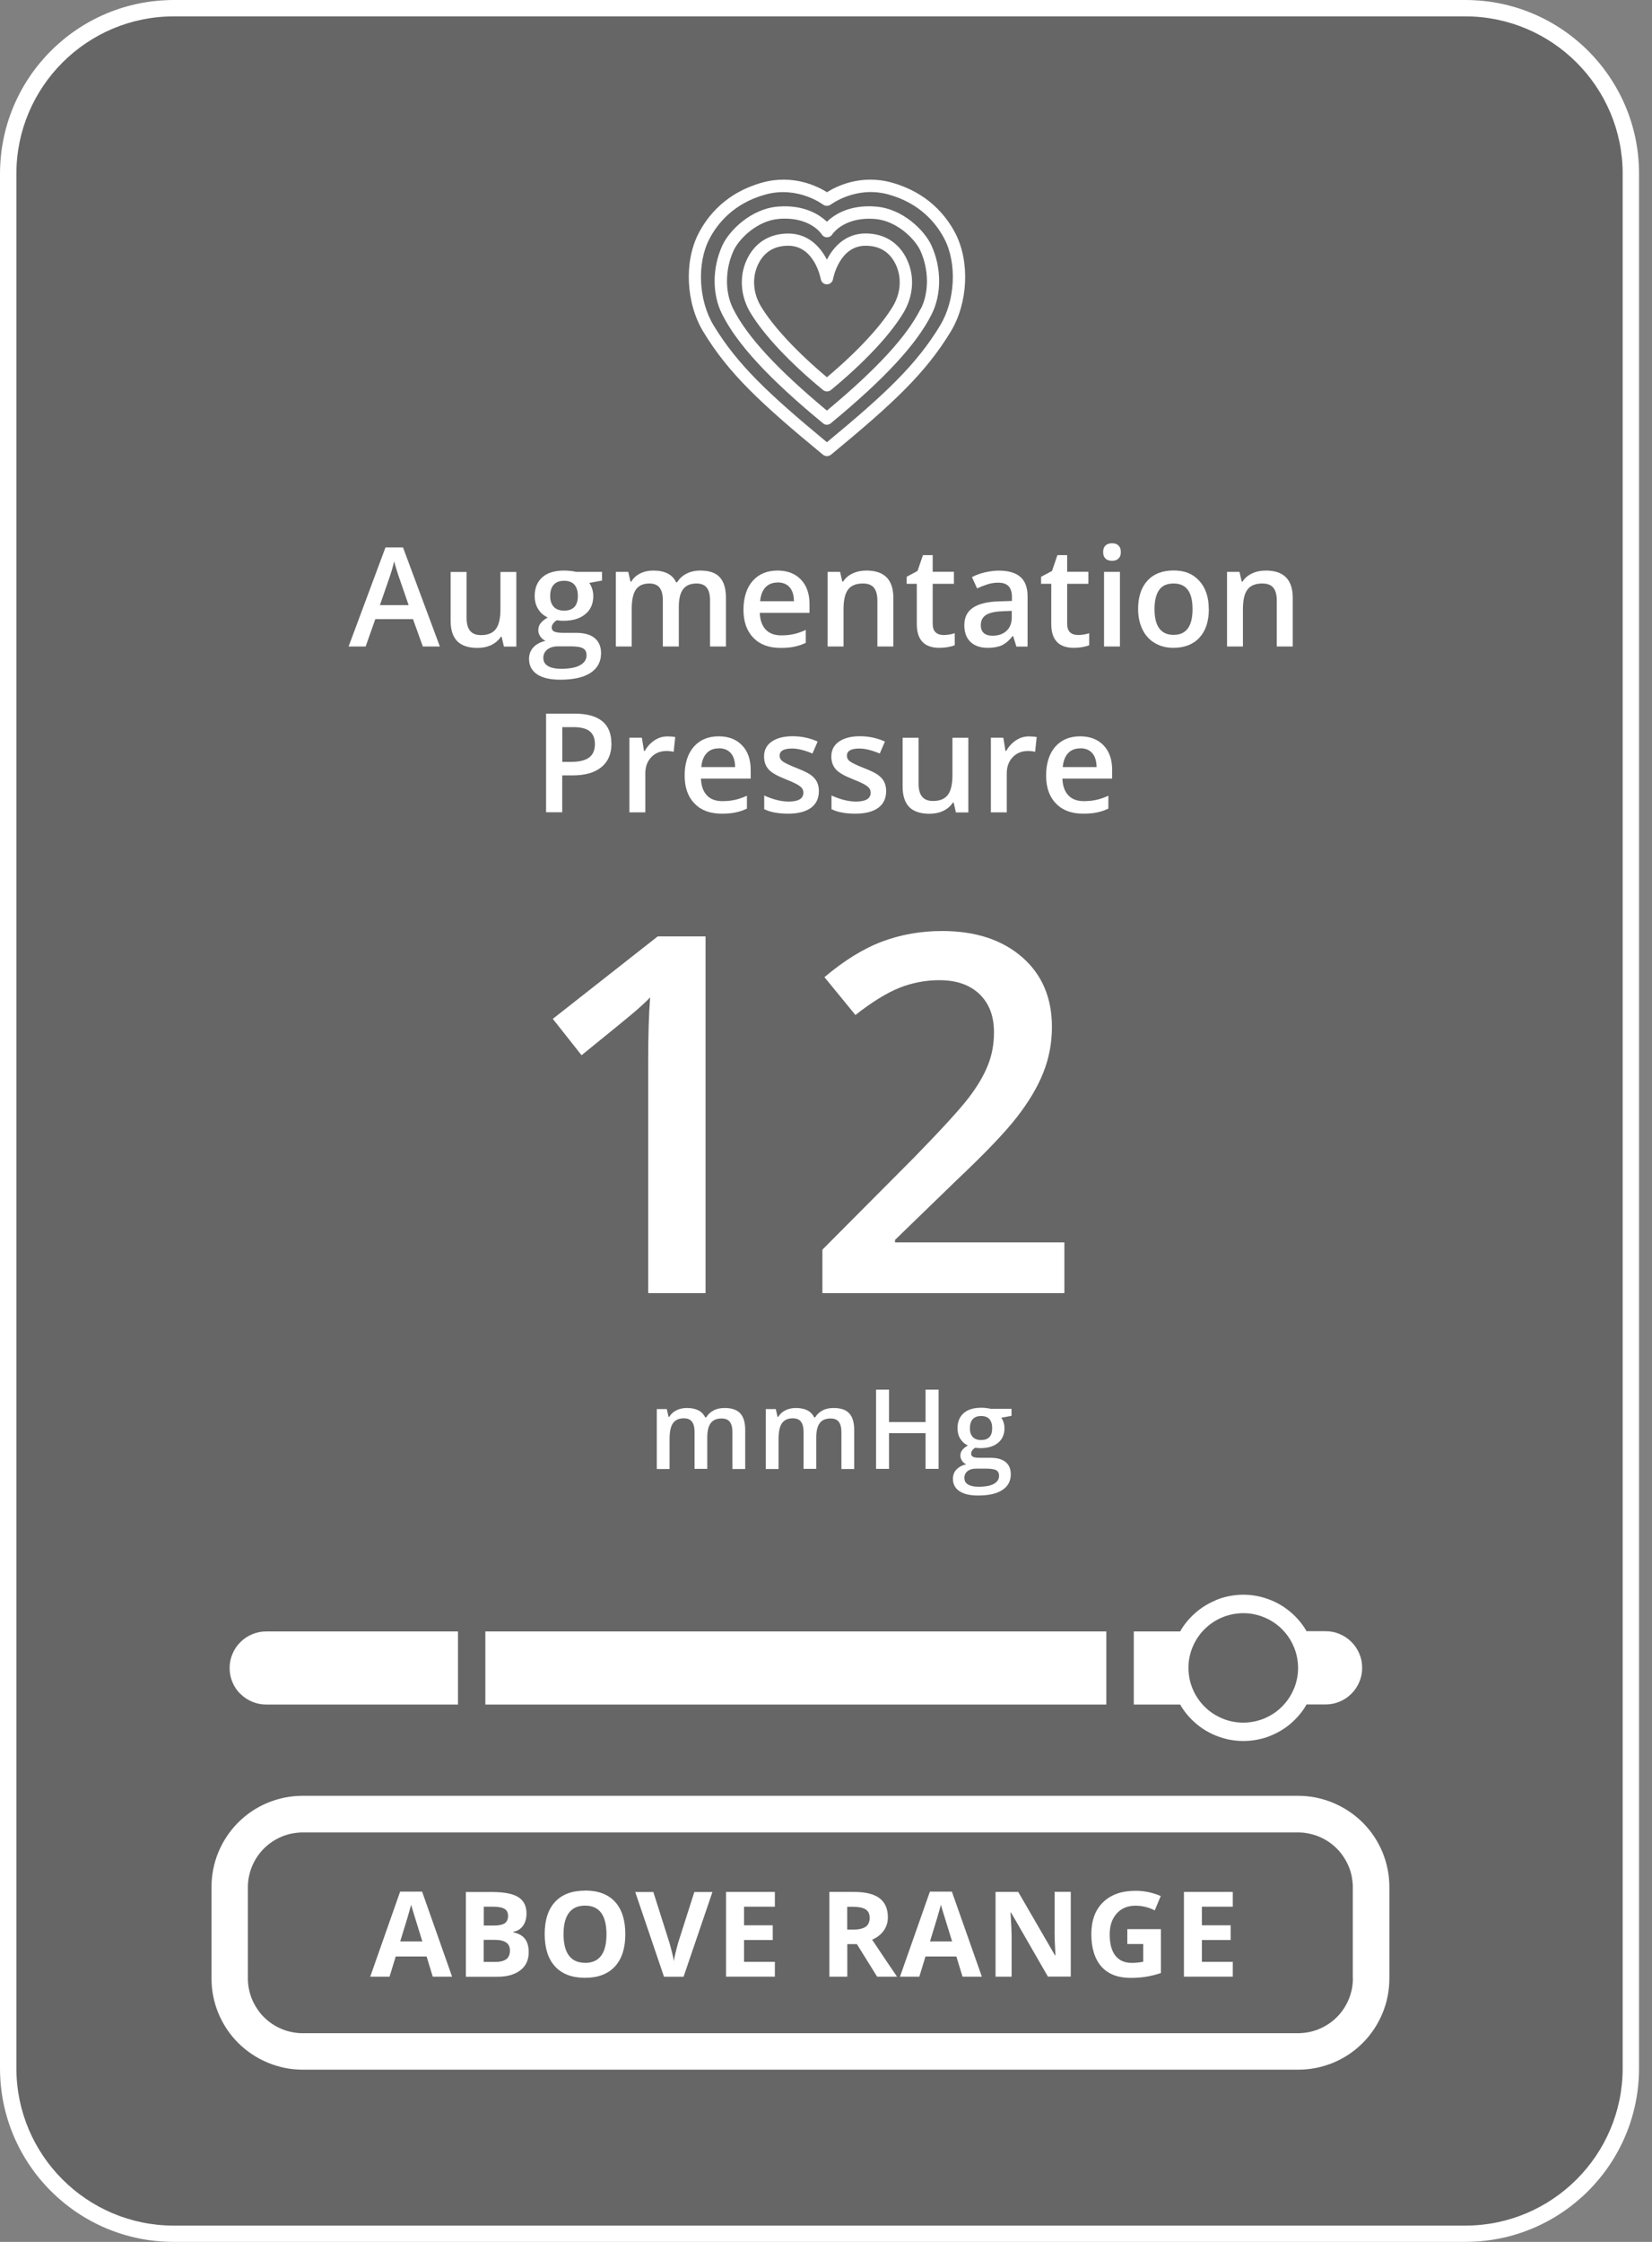 <?xml version="1.0" encoding="UTF-8"?>
<svg xmlns="http://www.w3.org/2000/svg" id="Layer_1" data-name="Layer 1" viewBox="0 0 201.6 273.6">
  <rect x="0" y="0" width="201.6" height="273.6" fill="#808080" stroke="none"/>
  <defs>
    <style>
      .cls-1 {
        fill: none;
      }

      .cls-2 {
        fill: #fff;
      }

      .cls-3 {
        opacity: .2;
      }
    </style>
  </defs>
  <g>
    <g class="cls-3">
      <rect y="0" width="200.02" height="273.6" rx="21.2" ry="21.2"></rect>
    </g>
    <path class="cls-2" d="M178.82,2c10.59,0,19.2,8.61,19.2,19.2v231.21c0,10.59-8.61,19.2-19.2,19.2H21.2c-10.59,0-19.2-8.61-19.2-19.2V21.2C2,10.61,10.61,2,21.2,2h157.62M178.82,0H21.2C9.49,0,0,9.49,0,21.2v231.21C0,264.11,9.49,273.6,21.2,273.6h157.62c11.71,0,21.2-9.49,21.2-21.2V21.2C200.02,9.49,190.53,0,178.82,0h0Z"></path>
  </g>
  <g>
    <path class="cls-1" d="M50.18,232.46c-.16.6-.6,2.1-1.34,4.48h2.7c-.69-2.23-1.08-3.49-1.17-3.79-.09-.29-.15-.52-.19-.69Z"></path>
    <path class="cls-1" d="M61.59,234.71c.27-.18.4-.49.4-.91,0-.4-.15-.68-.44-.85-.29-.17-.75-.26-1.38-.26h-1.15v2.3h1.27c.59,0,1.03-.09,1.29-.28Z"></path>
    <path class="cls-1" d="M60.39,236.73h-1.36v2.69h1.43c.6,0,1.05-.12,1.34-.35.29-.23.43-.59.43-1.06,0-.86-.61-1.29-1.84-1.29Z"></path>
    <path class="cls-1" d="M164.59,227.75c-.17-.4-.37-.79-.62-1.15-.24-.36-.52-.71-.83-1.02-.31-.31-.65-.59-1.01-.83-.37-.25-.76-.45-1.16-.62-.41-.17-.83-.3-1.26-.38s-.87-.13-1.3-.13H36.94c-.44,0-.88.04-1.3.13-.43.08-.85.21-1.25.38-.4.17-.79.37-1.16.62-.36.24-.7.52-1.01.83-.31.31-.59.65-.83,1.01-.24.36-.45.75-.62,1.16-.17.4-.3.83-.38,1.25-.09.43-.13.87-.13,1.3v11.14c0,.44.04.88.13,1.3.09.43.21.85.38,1.25.17.4.37.79.62,1.15.24.36.52.71.83,1.02.31.31.65.59,1.01.83.37.25.76.45,1.16.62.41.17.83.3,1.26.38.43.08.87.13,1.3.13h121.47c.44,0,.88-.04,1.3-.13s.85-.21,1.25-.38c.4-.17.79-.37,1.16-.62.36-.24.7-.52,1.01-.83.31-.31.59-.65.83-1.01.24-.36.45-.75.62-1.16.17-.4.3-.83.38-1.25.08-.43.13-.87.13-1.3v-11.14c0-.44-.04-.88-.13-1.3-.09-.43-.21-.85-.38-1.25ZM52.81,241.23l-.75-2.46h-3.77l-.75,2.46h-2.36l3.65-10.38h2.68l3.66,10.38h-2.36ZM63.48,240.44c-.68.53-1.61.79-2.78.79h-3.87v-10.34h3.22c1.47,0,2.53.21,3.19.63.66.42.99,1.08.99,1.99,0,.62-.15,1.13-.44,1.52-.29.4-.68.63-1.16.71v.07c.66.15,1.13.42,1.42.82.29.4.44.93.44,1.6,0,.94-.34,1.68-1.02,2.21ZM75.05,240c-.85.92-2.07,1.38-3.65,1.38s-2.8-.46-3.65-1.38c-.85-.92-1.27-2.24-1.27-3.96s.43-3.04,1.28-3.94c.85-.91,2.07-1.36,3.66-1.36s2.8.46,3.65,1.37c.84.92,1.26,2.23,1.26,3.95s-.42,3.03-1.27,3.95ZM83.42,241.23h-2.39l-3.51-10.34h2.21l1.95,6.15c.11.36.22.79.34,1.27.12.48.19.82.22,1.01.05-.43.23-1.19.53-2.28l1.96-6.15h2.21l-3.52,10.34ZM94.56,232.69h-3.76v2.27h3.5v1.8h-3.5v2.67h3.76v1.81h-5.96v-10.34h5.96v1.8ZM107.03,241.23l-2.47-3.97h-1.17v3.97h-2.19v-10.34h3.01c1.41,0,2.45.26,3.12.77.67.51,1.01,1.29,1.01,2.33,0,.61-.17,1.15-.5,1.62-.34.47-.81.84-1.42,1.11,1.56,2.32,2.57,3.83,3.04,4.51h-2.43ZM117.46,241.23l-.75-2.46h-3.77l-.75,2.46h-2.36l3.65-10.38h2.68l3.66,10.38h-2.36ZM130.66,241.23h-2.79l-4.5-7.82h-.06c.09,1.38.13,2.37.13,2.96v4.87h-1.96v-10.34h2.77l4.49,7.75h.05c-.07-1.34-.11-2.29-.11-2.85v-4.9h1.97v10.34ZM141.66,240.79c-.66.22-1.29.37-1.88.46-.59.09-1.19.13-1.8.13-1.56,0-2.75-.46-3.58-1.38-.82-.92-1.23-2.23-1.23-3.95s.48-2.97,1.43-3.9c.95-.93,2.28-1.4,3.97-1.4,1.06,0,2.08.21,3.07.64l-.73,1.75c-.75-.38-1.54-.57-2.36-.57-.95,0-1.71.32-2.28.95s-.86,1.49-.86,2.57.23,1.98.69,2.57c.46.59,1.13.89,2.01.89.46,0,.92-.05,1.39-.14v-2.16h-1.96v-1.82h4.1v5.36ZM150.44,232.69h-3.76v2.27h3.5v1.8h-3.5v2.67h3.76v1.81h-5.96v-10.34h5.96v1.8Z"></path>
    <path class="cls-1" d="M114.83,232.46c-.16.6-.6,2.1-1.34,4.48h2.7c-.69-2.23-1.08-3.49-1.17-3.79-.09-.29-.15-.52-.19-.69Z"></path>
    <path class="cls-1" d="M71.41,232.55c-.87,0-1.53.29-1.97.88-.44.59-.66,1.46-.66,2.61s.22,2.03.66,2.61,1.09.88,1.97.88c1.75,0,2.62-1.16,2.62-3.49s-.87-3.5-2.61-3.5Z"></path>
    <path class="cls-1" d="M104.06,232.69h-.66v2.79h.71c.69,0,1.2-.12,1.54-.35.33-.23.5-.59.5-1.09s-.17-.84-.51-1.05-.86-.31-1.57-.31Z"></path>
    <path class="cls-1" d="M148.01,198c-.36.24-.7.52-1.01.83-.31.31-.59.65-.83,1.01-.24.36-.45.75-.62,1.16s-.3.83-.38,1.25c-.09.43-.13.87-.13,1.3s.04.88.13,1.3c.09.43.21.85.38,1.25s.37.79.62,1.16c.24.36.52.7.83,1.01.31.31.65.59,1.01.83.36.24.75.45,1.16.62s.83.29,1.25.38c.86.17,1.75.17,2.61,0,.43-.09.85-.21,1.26-.38.4-.17.79-.37,1.16-.62.36-.24.7-.52,1.01-.83.31-.31.59-.65.83-1.01.24-.36.45-.75.62-1.16s.3-.83.38-1.25c.09-.43.13-.87.13-1.3s-.04-.88-.13-1.3c-.09-.43-.21-.85-.38-1.25s-.37-.79-.62-1.16c-.24-.36-.52-.71-.83-1.01-.31-.31-.65-.59-1.01-.83-.36-.24-.75-.45-1.16-.62-.4-.17-.83-.29-1.25-.38-.43-.08-.87-.13-1.3-.13s-.87.04-1.3.13c-.43.09-.85.21-1.26.38-.4.17-.79.38-1.16.62Z"></path>
    <path class="cls-2" d="M168.71,226.04c-.28-.67-.63-1.32-1.03-1.93-.4-.6-.87-1.17-1.39-1.69-.52-.52-1.09-.98-1.69-1.38-.61-.41-1.26-.75-1.93-1.03-.67-.28-1.38-.49-2.09-.64-.71-.14-1.44-.21-2.17-.21H36.94c-.73,0-1.46.07-2.17.21-.71.14-1.42.36-2.09.63-.67.28-1.32.62-1.93,1.03-.6.4-1.17.87-1.69,1.39-.52.52-.98,1.09-1.38,1.69-.41.61-.75,1.26-1.03,1.93-.28.67-.49,1.38-.63,2.09s-.21,1.45-.21,2.17v11.14c0,.73.07,1.46.21,2.17.14.72.36,1.42.63,2.09.28.67.63,1.32,1.03,1.93.4.6.87,1.17,1.39,1.69.52.52,1.09.98,1.69,1.38.61.41,1.26.75,1.93,1.03.67.28,1.38.49,2.09.64.71.14,1.44.21,2.17.21h121.47c.73,0,1.46-.07,2.17-.21.71-.14,1.42-.36,2.09-.63.67-.28,1.32-.62,1.93-1.03.6-.4,1.17-.87,1.69-1.39.52-.52.98-1.09,1.38-1.69.41-.61.75-1.26,1.03-1.93.28-.67.49-1.38.63-2.09.14-.71.21-1.44.21-2.17v-11.14c0-.73-.07-1.46-.21-2.17-.14-.72-.36-1.42-.63-2.09ZM165.1,241.45c0,.44-.04.88-.13,1.3-.09.43-.21.85-.38,1.25-.17.4-.37.79-.62,1.16-.24.36-.52.7-.83,1.01-.31.31-.65.59-1.01.83-.37.24-.75.45-1.16.62-.41.17-.83.3-1.25.38s-.87.13-1.3.13H36.94c-.44,0-.88-.04-1.3-.13-.43-.08-.85-.21-1.26-.38-.4-.17-.79-.37-1.16-.62-.36-.24-.7-.52-1.01-.83-.31-.31-.59-.65-.83-1.02-.24-.36-.45-.75-.62-1.15-.17-.4-.3-.83-.38-1.25-.09-.43-.13-.87-.13-1.3v-11.14c0-.44.04-.88.13-1.3.09-.43.21-.85.38-1.25.17-.4.37-.79.62-1.16.24-.36.52-.7.83-1.01.31-.31.65-.59,1.01-.83.37-.24.75-.45,1.16-.62.4-.17.83-.3,1.25-.38.43-.08.87-.13,1.3-.13h121.47c.44,0,.88.04,1.3.13s.85.21,1.26.38c.4.17.79.37,1.16.62.36.24.7.52,1.01.83.31.31.59.65.83,1.02.24.36.45.75.62,1.15.17.4.3.83.38,1.25.08.43.13.87.13,1.3v11.14Z"></path>
    <path class="cls-2" d="M48.83,230.85l-3.65,10.38h2.36l.75-2.46h3.77l.75,2.46h2.36l-3.66-10.38h-2.68ZM48.84,236.93c.74-2.38,1.18-3.87,1.34-4.48.04.17.1.4.19.69.09.29.48,1.55,1.17,3.79h-2.7Z"></path>
    <path class="cls-2" d="M62.65,235.82v-.07c.48-.08.87-.32,1.16-.71.29-.4.44-.9.44-1.52,0-.91-.33-1.57-.99-1.99-.66-.42-1.73-.63-3.19-.63h-3.22v10.34h3.87c1.17,0,2.09-.26,2.78-.79s1.02-1.26,1.02-2.21c0-.66-.14-1.2-.44-1.6-.29-.4-.76-.67-1.42-.82ZM59.03,232.69h1.15c.63,0,1.09.09,1.38.26.29.17.44.46.44.85,0,.42-.13.73-.4.91-.27.18-.7.28-1.29.28h-1.27v-2.3ZM61.8,239.08c-.29.23-.73.35-1.34.35h-1.43v-2.69h1.36c1.23,0,1.84.43,1.84,1.29,0,.48-.14.83-.43,1.06Z"></path>
    <path class="cls-2" d="M71.41,230.73c-1.59,0-2.81.45-3.66,1.36-.85.91-1.28,2.22-1.28,3.94s.42,3.04,1.27,3.96c.85.92,2.07,1.38,3.65,1.38s2.8-.46,3.65-1.38c.85-.92,1.27-2.24,1.27-3.95s-.42-3.03-1.26-3.95c-.84-.91-2.06-1.37-3.65-1.37ZM71.4,239.54c-.87,0-1.53-.29-1.97-.88s-.66-1.46-.66-2.61.22-2.03.66-2.61c.44-.59,1.1-.88,1.97-.88,1.74,0,2.61,1.17,2.61,3.5s-.87,3.49-2.62,3.49Z"></path>
    <path class="cls-2" d="M82.77,237.05c-.3,1.09-.48,1.84-.53,2.28-.03-.19-.1-.52-.22-1.01-.12-.48-.23-.91-.34-1.27l-1.95-6.15h-2.21l3.51,10.34h2.39l3.52-10.34h-2.21l-1.96,6.15Z"></path>
    <polygon class="cls-2" points="88.6 241.23 94.56 241.23 94.56 239.42 90.8 239.42 90.8 236.76 94.3 236.76 94.3 234.96 90.8 234.96 90.8 232.69 94.56 232.69 94.56 230.89 88.6 230.89 88.6 241.23"></polygon>
    <path class="cls-2" d="M107.85,235.61c.33-.47.5-1.02.5-1.62,0-1.04-.34-1.82-1.01-2.33-.67-.51-1.71-.77-3.12-.77h-3.01v10.34h2.19v-3.97h1.17l2.47,3.97h2.43c-.47-.68-1.49-2.18-3.04-4.51.61-.27,1.09-.64,1.42-1.11ZM105.64,235.14c-.33.23-.84.35-1.54.35h-.71v-2.79h.66c.71,0,1.23.1,1.57.31s.51.56.51,1.05-.17.86-.5,1.09Z"></path>
    <path class="cls-2" d="M113.48,230.85l-3.65,10.38h2.36l.75-2.46h3.77l.75,2.46h2.36l-3.66-10.38h-2.68ZM113.49,236.93c.74-2.38,1.18-3.87,1.34-4.48.04.17.1.4.19.69.09.29.48,1.55,1.17,3.79h-2.7Z"></path>
    <path class="cls-2" d="M128.69,235.79c0,.56.04,1.51.11,2.85h-.05l-4.49-7.75h-2.77v10.34h1.96v-4.87c0-.59-.04-1.57-.13-2.96h.06l4.5,7.82h2.79v-10.34h-1.97v4.9Z"></path>
    <path class="cls-2" d="M137.55,237.25h1.96v2.16c-.47.09-.94.14-1.39.14-.88,0-1.55-.3-2.01-.89-.46-.59-.69-1.45-.69-2.57s.29-1.93.86-2.57,1.33-.95,2.28-.95c.82,0,1.6.19,2.36.57l.73-1.75c-.99-.42-2.01-.64-3.07-.64-1.69,0-3.02.47-3.97,1.4-.96.93-1.43,2.24-1.43,3.9s.41,3.03,1.23,3.95c.82.92,2.01,1.38,3.58,1.38.61,0,1.21-.04,1.8-.13.59-.09,1.21-.24,1.88-.46v-5.36h-4.1v1.82Z"></path>
    <polygon class="cls-2" points="144.48 241.23 150.44 241.23 150.44 239.42 146.67 239.42 146.67 236.76 150.18 236.76 150.18 234.96 146.67 234.96 146.67 232.69 150.44 232.69 150.44 230.89 144.48 230.89 144.48 241.23"></polygon>
    <rect class="cls-2" x="59.23" y="199.1" width="75.78" height="8.92"></rect>
    <path class="cls-2" d="M29.33,206.71c.42.42.9.74,1.45.97.55.23,1.11.34,1.71.34h23.4v-8.92h-23.4c-.59,0-1.16.11-1.71.34-.55.23-1.03.55-1.45.97s-.74.9-.97,1.45-.34,1.11-.34,1.71.11,1.16.34,1.71.55,1.03.97,1.45Z"></path>
    <path class="cls-2" d="M148.32,195.32c-.54.22-1.06.5-1.54.82-.48.32-.94.7-1.35,1.11-.41.42-.79.87-1.11,1.35-.11.16-.2.33-.3.5h-5.66v8.92h5.66c.1.17.19.33.3.49.32.48.69.94,1.11,1.35.41.41.87.78,1.35,1.11.48.32,1,.6,1.54.82.54.22,1.1.39,1.67.51.57.11,1.16.17,1.74.17s1.17-.06,1.74-.17c.57-.11,1.13-.28,1.67-.51.54-.22,1.05-.5,1.54-.82.48-.32.94-.7,1.35-1.11.41-.41.79-.87,1.11-1.35.11-.16.2-.33.3-.5h2.32c.59,0,1.16-.11,1.71-.34s1.03-.55,1.45-.97.74-.9.97-1.45c.23-.55.34-1.11.34-1.71s-.11-1.16-.34-1.71c-.23-.55-.55-1.03-.97-1.45s-.9-.74-1.45-.97c-.55-.23-1.11-.34-1.71-.34h-2.32c-.1-.17-.19-.33-.3-.49-.32-.48-.7-.94-1.11-1.35-.41-.41-.87-.78-1.35-1.11-.49-.32-1-.6-1.54-.82-.54-.22-1.1-.39-1.67-.51-1.14-.23-2.34-.23-3.48,0-.57.11-1.13.28-1.67.51ZM151.73,196.87c.44,0,.88.04,1.3.13.43.09.85.21,1.25.38.4.17.79.37,1.16.62.36.24.71.52,1.01.83.31.31.59.65.83,1.01.24.36.45.75.62,1.16s.3.83.38,1.25c.08.43.13.87.13,1.3s-.04.88-.13,1.3c-.08.43-.21.85-.38,1.25s-.37.79-.62,1.16c-.24.36-.52.7-.83,1.01-.31.31-.65.59-1.01.83-.37.24-.75.45-1.16.62-.4.17-.83.29-1.26.38-.86.17-1.75.17-2.61,0-.43-.09-.85-.21-1.25-.38s-.79-.38-1.16-.62c-.36-.24-.71-.52-1.01-.83-.31-.31-.59-.65-.83-1.01-.24-.36-.45-.75-.62-1.16s-.3-.83-.38-1.25c-.08-.43-.13-.87-.13-1.3s.04-.88.13-1.3c.08-.43.21-.85.38-1.25s.37-.79.62-1.16c.24-.36.52-.7.83-1.01.31-.31.65-.59,1.01-.83.36-.24.75-.45,1.16-.62.4-.17.83-.29,1.26-.38.43-.08.87-.13,1.3-.13Z"></path>
  </g>
  <g>
    <g>
      <path class="cls-2" d="M51.6,78.9l-1.2-3.34h-4.6l-1.18,3.34h-2.08l4.5-12.09h2.14l4.5,12.09h-2.09ZM49.87,73.86l-1.13-3.28c-.08-.22-.2-.56-.34-1.04-.15-.47-.25-.82-.3-1.04-.15.68-.37,1.41-.65,2.21l-1.09,3.14h3.51Z"></path>
      <path class="cls-2" d="M61.49,78.9l-.27-1.19h-.1c-.27.42-.65.75-1.15,1-.5.24-1.06.36-1.7.36-1.1,0-1.93-.27-2.47-.82s-.81-1.38-.81-2.5v-5.95h1.95v5.62c0,.7.14,1.22.43,1.57s.73.52,1.34.52c.81,0,1.41-.24,1.79-.73.38-.49.57-1.3.57-2.44v-4.54h1.94v9.11h-1.52Z"></path>
      <path class="cls-2" d="M73.47,69.79v1.06l-1.56.29c.14.19.26.43.35.71.09.28.14.58.14.89,0,.94-.32,1.68-.97,2.21-.65.54-1.54.81-2.68.81-.29,0-.55-.02-.79-.07-.42.26-.63.56-.63.91,0,.21.1.37.29.47.19.1.55.16,1.07.16h1.59c1,0,1.77.21,2.29.64.52.43.78,1.05.78,1.85,0,1.03-.43,1.83-1.28,2.39-.85.56-2.08.84-3.69.84-1.24,0-2.19-.22-2.84-.66-.65-.44-.98-1.06-.98-1.88,0-.56.18-1.03.53-1.41.35-.38.85-.65,1.49-.79-.26-.11-.47-.29-.64-.53-.17-.24-.25-.5-.25-.77,0-.34.1-.63.29-.86.19-.24.48-.47.86-.7-.47-.2-.85-.53-1.15-.99-.29-.46-.44-1-.44-1.61,0-.99.31-1.75.93-2.3s1.51-.82,2.66-.82c.26,0,.53.02.81.05s.5.07.64.11h3.15ZM66.31,80.32c0,.42.19.74.56.96s.9.34,1.59.34c1.05,0,1.84-.15,2.35-.45.52-.3.77-.7.77-1.2,0-.4-.14-.68-.42-.84-.28-.17-.81-.25-1.58-.25h-1.47c-.55,0-1,.13-1.32.39-.33.26-.49.61-.49,1.06ZM67.14,72.74c0,.57.15,1.01.44,1.32.29.31.71.46,1.26.46,1.12,0,1.68-.6,1.68-1.79,0-.59-.14-1.05-.42-1.37s-.7-.48-1.26-.48-.98.16-1.27.48-.43.78-.43,1.39Z"></path>
      <path class="cls-2" d="M82.83,78.9h-1.94v-5.62c0-.7-.13-1.22-.4-1.56-.26-.34-.68-.51-1.24-.51-.75,0-1.29.24-1.64.73-.35.49-.52,1.29-.52,2.42v4.54h-1.94v-9.11h1.52l.27,1.19h.1c.25-.43.62-.77,1.1-1,.48-.24,1.01-.35,1.59-.35,1.4,0,2.33.48,2.78,1.43h.13c.27-.45.65-.8,1.14-1.05.49-.25,1.05-.38,1.68-.38,1.09,0,1.88.27,2.38.82.5.55.75,1.39.75,2.51v5.94h-1.94v-5.62c0-.7-.13-1.22-.4-1.56-.27-.34-.68-.51-1.24-.51-.75,0-1.3.23-1.65.7s-.52,1.19-.52,2.16v4.83Z"></path>
      <path class="cls-2" d="M95.25,79.07c-1.42,0-2.52-.41-3.32-1.24s-1.2-1.96-1.2-3.41.37-2.66,1.11-3.51c.74-.85,1.76-1.28,3.05-1.28,1.2,0,2.15.37,2.85,1.1s1.05,1.73,1.05,3.01v1.05h-6.07c.03.88.27,1.56.72,2.04s1.08.71,1.9.71c.54,0,1.04-.05,1.5-.15.46-.1.96-.27,1.49-.51v1.57c-.47.23-.95.38-1.43.48s-1.03.14-1.66.14ZM94.9,71.09c-.61,0-1.11.19-1.48.58-.37.39-.59.96-.66,1.7h4.13c-.01-.75-.19-1.32-.54-1.71-.35-.39-.83-.58-1.45-.58Z"></path>
      <path class="cls-2" d="M109.01,78.9h-1.94v-5.6c0-.7-.14-1.23-.42-1.57-.28-.35-.73-.52-1.35-.52-.82,0-1.42.24-1.79.72-.38.48-.57,1.29-.57,2.43v4.54h-1.94v-9.11h1.52l.27,1.19h.1c.27-.43.66-.77,1.17-1,.5-.24,1.06-.35,1.68-.35,2.18,0,3.28,1.11,3.28,3.33v5.94Z"></path>
      <path class="cls-2" d="M115.09,77.5c.47,0,.94-.07,1.42-.22v1.46c-.21.09-.49.17-.83.23-.34.06-.69.09-1.05.09-1.83,0-2.75-.97-2.75-2.9v-4.91h-1.24v-.86l1.33-.71.66-1.93h1.19v2.03h2.59v1.47h-2.59v4.88c0,.47.12.81.35,1.03.23.22.54.33.92.33Z"></path>
      <path class="cls-2" d="M124.03,78.9l-.39-1.27h-.07c-.44.55-.88.93-1.33,1.13-.44.2-1.02.3-1.71.3-.9,0-1.59-.24-2.1-.72-.5-.48-.75-1.17-.75-2.05,0-.94.35-1.65,1.05-2.12.7-.48,1.76-.74,3.19-.78l1.57-.05v-.49c0-.58-.14-1.02-.41-1.31-.27-.29-.69-.43-1.26-.43-.47,0-.91.07-1.34.21s-.84.3-1.24.49l-.63-1.38c.49-.26,1.03-.45,1.62-.59.59-.13,1.14-.2,1.66-.2,1.16,0,2.03.25,2.62.76.59.5.89,1.3.89,2.38v6.13h-1.38ZM121.14,77.58c.7,0,1.27-.2,1.69-.59s.64-.94.64-1.65v-.79l-1.17.05c-.91.03-1.57.19-1.99.46-.41.27-.62.69-.62,1.25,0,.41.12.72.36.94.24.22.6.33,1.09.33Z"></path>
      <path class="cls-2" d="M131.5,77.5c.47,0,.94-.07,1.42-.22v1.46c-.21.09-.49.17-.83.23-.34.06-.69.09-1.05.09-1.83,0-2.75-.97-2.75-2.9v-4.91h-1.24v-.86l1.33-.71.66-1.93h1.19v2.03h2.59v1.47h-2.59v4.88c0,.47.12.81.35,1.03.23.22.54.33.92.33Z"></path>
      <path class="cls-2" d="M134.62,67.38c0-.35.09-.61.28-.8.19-.19.46-.28.81-.28s.6.09.79.28c.19.19.28.45.28.8s-.09.59-.28.78-.45.28-.79.28-.62-.09-.81-.28-.28-.45-.28-.78ZM136.67,78.9h-1.94v-9.11h1.94v9.11Z"></path>
      <path class="cls-2" d="M147.52,74.33c0,1.49-.38,2.65-1.14,3.48-.76.83-1.83,1.25-3.19,1.25-.85,0-1.6-.19-2.26-.58-.65-.38-1.16-.94-1.51-1.66-.35-.72-.53-1.55-.53-2.5,0-1.48.38-2.63,1.14-3.46.76-.83,1.83-1.24,3.2-1.24s2.36.42,3.13,1.27,1.15,1.99,1.15,3.43ZM140.89,74.33c0,2.1.78,3.15,2.33,3.15s2.31-1.05,2.31-3.15-.77-3.12-2.32-3.12c-.81,0-1.4.27-1.77.81-.37.54-.55,1.31-.55,2.31Z"></path>
      <path class="cls-2" d="M157.75,78.9h-1.94v-5.6c0-.7-.14-1.23-.42-1.57-.28-.35-.73-.52-1.35-.52-.82,0-1.42.24-1.79.72-.38.48-.57,1.29-.57,2.43v4.54h-1.94v-9.11h1.52l.27,1.19h.1c.27-.43.66-.77,1.17-1,.5-.24,1.06-.35,1.68-.35,2.18,0,3.28,1.11,3.28,3.33v5.94Z"></path>
      <path class="cls-2" d="M74.62,90.74c0,1.26-.41,2.22-1.24,2.89-.82.67-2,1-3.52,1h-1.25v4.5h-1.97v-12.04h3.47c1.5,0,2.63.31,3.38.92.75.61,1.12,1.52,1.12,2.72ZM68.62,92.98h1.05c1.01,0,1.75-.18,2.22-.53.47-.35.71-.9.71-1.65,0-.69-.21-1.21-.63-1.55s-1.08-.51-1.98-.51h-1.37v4.23Z"></path>
      <path class="cls-2" d="M81.44,89.87c.39,0,.71.03.96.08l-.19,1.8c-.27-.07-.56-.1-.86-.1-.77,0-1.4.25-1.88.76-.48.51-.72,1.16-.72,1.97v4.76h-1.94v-9.11h1.52l.26,1.61h.1c.3-.54.7-.97,1.18-1.29s1.01-.48,1.57-.48Z"></path>
      <path class="cls-2" d="M88.07,99.3c-1.42,0-2.52-.41-3.32-1.24s-1.2-1.96-1.2-3.41.37-2.66,1.11-3.51c.74-.85,1.76-1.28,3.05-1.28,1.2,0,2.15.37,2.85,1.1s1.05,1.73,1.05,3.01v1.05h-6.07c.03.88.27,1.56.72,2.04s1.08.71,1.9.71c.54,0,1.04-.05,1.5-.15.46-.1.96-.27,1.49-.51v1.57c-.47.23-.95.38-1.43.48s-1.03.14-1.66.14ZM87.72,91.33c-.61,0-1.11.19-1.48.58-.37.39-.59.96-.66,1.7h4.13c-.01-.75-.19-1.32-.54-1.71-.35-.39-.83-.58-1.45-.58Z"></path>
      <path class="cls-2" d="M99.93,96.54c0,.89-.32,1.57-.97,2.05-.65.47-1.58.71-2.78.71s-2.19-.18-2.92-.55v-1.67c1.07.49,2.07.74,2.99.74,1.19,0,1.79-.36,1.79-1.08,0-.23-.07-.42-.2-.58s-.35-.31-.65-.48c-.3-.16-.72-.35-1.26-.56-1.05-.41-1.76-.81-2.13-1.22-.37-.41-.56-.93-.56-1.58,0-.78.31-1.38.94-1.82.63-.43,1.48-.65,2.56-.65s2.08.22,3.04.65l-.63,1.46c-.98-.41-1.81-.61-2.48-.61-1.02,0-1.53.29-1.53.87,0,.29.13.53.4.72s.85.47,1.74.82c.75.29,1.3.56,1.64.8.34.24.59.52.76.84.16.32.25.69.25,1.13Z"></path>
      <path class="cls-2" d="M108.14,96.54c0,.89-.32,1.57-.97,2.05-.65.47-1.58.71-2.78.71s-2.19-.18-2.92-.55v-1.67c1.07.49,2.07.74,2.99.74,1.19,0,1.79-.36,1.79-1.08,0-.23-.07-.42-.2-.58s-.35-.31-.65-.48c-.3-.16-.72-.35-1.26-.56-1.05-.41-1.76-.81-2.13-1.22-.37-.41-.56-.93-.56-1.58,0-.78.31-1.38.94-1.82.63-.43,1.48-.65,2.56-.65s2.08.22,3.04.65l-.63,1.46c-.98-.41-1.81-.61-2.48-.61-1.02,0-1.53.29-1.53.87,0,.29.13.53.4.72s.85.47,1.74.82c.75.29,1.3.56,1.64.8.34.24.59.52.76.84.16.32.25.69.25,1.13Z"></path>
      <path class="cls-2" d="M116.65,99.14l-.27-1.19h-.1c-.27.42-.65.75-1.15,1-.5.24-1.06.36-1.7.36-1.1,0-1.93-.27-2.47-.82s-.81-1.38-.81-2.5v-5.95h1.95v5.62c0,.7.14,1.22.43,1.57s.73.52,1.34.52c.81,0,1.41-.24,1.79-.73.38-.49.57-1.3.57-2.44v-4.54h1.94v9.11h-1.52Z"></path>
      <path class="cls-2" d="M125.55,89.87c.39,0,.71.03.96.08l-.19,1.8c-.27-.07-.56-.1-.86-.1-.77,0-1.4.25-1.88.76-.48.51-.72,1.16-.72,1.97v4.76h-1.94v-9.11h1.52l.26,1.61h.1c.3-.54.7-.97,1.18-1.29s1.01-.48,1.57-.48Z"></path>
      <path class="cls-2" d="M132.18,99.3c-1.42,0-2.52-.41-3.32-1.24s-1.2-1.96-1.2-3.41.37-2.66,1.11-3.51c.74-.85,1.76-1.28,3.05-1.28,1.2,0,2.15.37,2.85,1.1s1.05,1.73,1.05,3.01v1.05h-6.07c.03.88.27,1.56.72,2.04s1.08.71,1.9.71c.54,0,1.04-.05,1.5-.15.46-.1.96-.27,1.49-.51v1.57c-.47.23-.95.38-1.43.48s-1.03.14-1.66.14ZM131.83,91.33c-.61,0-1.11.19-1.48.58-.37.39-.59.96-.66,1.7h4.13c-.01-.75-.19-1.32-.54-1.71-.35-.39-.83-.58-1.45-.58Z"></path>
    </g>
    <g>
      <path class="cls-2" d="M110.7,31.71c-.96-2.07-2.76-3.22-5.07-3.22-2.4,0-3.9,1.59-4.72,3.2-.82-1.6-2.31-3.19-4.72-3.19h0c-2.31,0-4.11,1.14-5.07,3.22-.93,2.02-.76,4.43.46,6.45,1.64,2.72,4.78,6.07,8.86,9.43.14.11.31.17.48.17s.34-.06.48-.17c4.07-3.36,7.22-6.71,8.85-9.43,1.22-2.02,1.39-4.44.45-6.45h0ZM108.96,37.39c-1.47,2.44-4.38,5.57-8.05,8.65-3.67-3.08-6.59-6.22-8.05-8.65-.96-1.6-1.1-3.48-.38-5.05.72-1.56,1.97-2.35,3.71-2.35h0c3.19,0,3.95,3.93,3.98,4.1.07.36.38.61.74.61s.67-.26.74-.61c.03-.17.79-4.1,3.98-4.1,1.74,0,2.99.79,3.71,2.35.72,1.57.58,3.45-.38,5.05Z"></path>
      <path class="cls-2" d="M106.87,25.21c-3.2-.26-5.07.99-5.96,1.85-.89-.85-2.76-2.1-5.96-1.85-3.31.26-5.97,2.94-6.8,4.75-1.24,2.72-1.26,5.94-.03,8.38,1.83,3.66,5.73,7.89,12.27,13.28.14.14.36.24.52.21.19,0,.38-.07.52-.21,6.54-5.4,10.44-9.62,12.27-13.28,1.22-2.44,1.21-5.65-.03-8.38-.83-1.82-3.49-4.5-6.8-4.75ZM112.36,37.67c-1.7,3.39-5.34,7.35-11.45,12.44-6.11-5.09-9.75-9.05-11.45-12.44-1.01-2.02-.99-4.8.06-7.08.66-1.44,2.88-3.67,5.56-3.88.24-.02.48-.03.7-.03,3.16,0,4.41,1.77,4.5,1.92,0,.01.01.02.02.03.22.33.67.43,1.02.22.11-.07.2-.16.26-.27.21-.29,1.66-2.13,5.18-1.86,2.67.21,4.9,2.44,5.56,3.88,1.04,2.29,1.07,5.07.06,7.08Z"></path>
      <path class="cls-2" d="M116.58,28.46c-1.12-2.15-3.37-4.96-7.77-6.18-3.79-1.05-6.79.48-7.89,1.18-1.11-.7-4.11-2.23-7.89-1.18-4.4,1.21-6.65,4.03-7.77,6.18-1.8,3.46-1.56,8.52.57,12.03,3.08,5.08,7,8.74,14.62,15.02.03.03.08.04.11.06.03.02.05.03.08.04.09.04.19.06.28.06,0,0,0,0,0,0s0,0,0,0c.1,0,.19-.02.28-.06.03-.01.05-.03.08-.04.04-.02.08-.04.11-.06,7.62-6.29,11.54-9.95,14.62-15.02,2.13-3.5,2.37-8.56.57-12.03ZM114.73,39.72c-2.9,4.78-6.65,8.32-13.82,14.25-7.16-5.93-10.91-9.46-13.82-14.25-1.85-3.04-2.07-7.58-.52-10.56.98-1.88,2.96-4.35,6.84-5.42,3.97-1.09,7,1.21,7.03,1.23.02.02.05.02.07.04.03.02.07.04.1.05.05.02.1.04.16.05.04,0,.08,0,.13,0,.05,0,.1,0,.15,0,.05,0,.1-.03.15-.05.04-.02.08-.03.11-.06.02-.01.05-.02.07-.03.03-.02,3.07-2.33,7.03-1.24,3.88,1.07,5.86,3.54,6.84,5.42,1.55,2.98,1.33,7.52-.52,10.56Z"></path>
    </g>
  </g>
  <g>
    <g>
      <path class="cls-2" d="M86.1,157.81h-7v-28.11c0-3.35.08-6.02.24-7.98-.46.48-1.02,1-1.68,1.58-.67.58-2.89,2.4-6.69,5.48l-3.51-4.44,12.8-10.06h5.84v43.54Z"></path>
      <path class="cls-2" d="M129.87,157.81h-29.51v-5.3l11.23-11.29c3.31-3.4,5.51-5.8,6.6-7.22s1.87-2.75,2.37-4.01c.5-1.25.74-2.59.74-4.02,0-1.97-.59-3.51-1.77-4.65-1.18-1.13-2.81-1.7-4.9-1.7-1.67,0-3.28.31-4.84.92-1.56.62-3.36,1.73-5.4,3.33l-3.78-4.62c2.42-2.04,4.77-3.49,7.06-4.35,2.28-.85,4.71-1.28,7.3-1.28,4.05,0,7.3,1.06,9.74,3.17s3.66,4.96,3.66,8.53c0,1.97-.35,3.83-1.06,5.6-.7,1.77-1.79,3.59-3.25,5.46s-3.89,4.41-7.28,7.61l-7.56,7.33v.3h20.67v6.16Z"></path>
    </g>
    <path class="cls-2" d="M86.32,179.26h-1.56v-4.51c0-.56-.11-.98-.32-1.25-.21-.28-.54-.41-.99-.41-.6,0-1.04.2-1.32.59s-.42,1.04-.42,1.95v3.65h-1.56v-7.32h1.22l.22.96h.08c.2-.35.5-.62.88-.81.39-.19.81-.28,1.27-.28,1.12,0,1.87.38,2.24,1.15h.11c.22-.36.52-.64.91-.85s.84-.3,1.35-.3c.87,0,1.51.22,1.91.66.4.44.6,1.11.6,2.02v4.77h-1.56v-4.51c0-.56-.11-.98-.32-1.25-.21-.28-.55-.41-1-.41-.6,0-1.05.19-1.33.57-.28.38-.42.96-.42,1.74v3.88Z"></path>
    <path class="cls-2" d="M99.62,179.26h-1.56v-4.51c0-.56-.11-.98-.32-1.25-.21-.28-.54-.41-.99-.41-.6,0-1.04.2-1.32.59s-.42,1.04-.42,1.95v3.65h-1.56v-7.32h1.22l.22.96h.08c.2-.35.5-.62.88-.81.39-.19.81-.28,1.27-.28,1.12,0,1.87.38,2.24,1.15h.11c.22-.36.52-.64.91-.85s.84-.3,1.35-.3c.87,0,1.51.22,1.91.66.4.44.6,1.11.6,2.02v4.77h-1.56v-4.51c0-.56-.11-.98-.32-1.25-.21-.28-.55-.41-1-.41-.6,0-1.05.19-1.33.57-.28.38-.42.96-.42,1.74v3.88Z"></path>
    <path class="cls-2" d="M114.54,179.26h-1.59v-4.36h-4.46v4.36h-1.58v-9.67h1.58v3.96h4.46v-3.96h1.59v9.67Z"></path>
    <path class="cls-2" d="M123.44,171.94v.85l-1.25.23c.11.15.21.34.28.57.07.22.11.46.11.71,0,.75-.26,1.35-.78,1.78-.52.43-1.24.65-2.15.65-.23,0-.45-.02-.64-.05-.34.21-.5.45-.5.73,0,.17.08.29.23.38.16.08.44.12.86.12h1.28c.81,0,1.42.17,1.84.52.42.34.63.84.63,1.49,0,.83-.34,1.47-1.03,1.92-.68.45-1.67.67-2.96.67-1,0-1.76-.18-2.28-.53-.52-.35-.79-.86-.79-1.51,0-.45.14-.83.43-1.13s.68-.52,1.19-.64c-.21-.09-.38-.23-.51-.43-.13-.2-.2-.4-.2-.62,0-.27.08-.5.23-.69.15-.19.38-.38.69-.56-.38-.16-.69-.43-.92-.8-.24-.37-.35-.8-.35-1.29,0-.79.25-1.41.75-1.85.5-.44,1.21-.66,2.14-.66.21,0,.42.01.65.04.23.03.4.06.51.09h2.53ZM117.69,180.4c0,.34.15.59.45.77s.73.27,1.27.27c.85,0,1.48-.12,1.89-.36.41-.24.62-.56.62-.97,0-.32-.11-.54-.34-.68-.23-.13-.65-.2-1.27-.2h-1.18c-.45,0-.8.1-1.06.31-.26.21-.39.49-.39.85ZM118.36,174.31c0,.46.12.81.35,1.06.24.25.57.37,1.02.37.9,0,1.35-.48,1.35-1.44,0-.48-.11-.84-.33-1.1-.22-.26-.56-.39-1.02-.39s-.79.13-1.02.38-.35.63-.35,1.12Z"></path>
  </g>
</svg>
